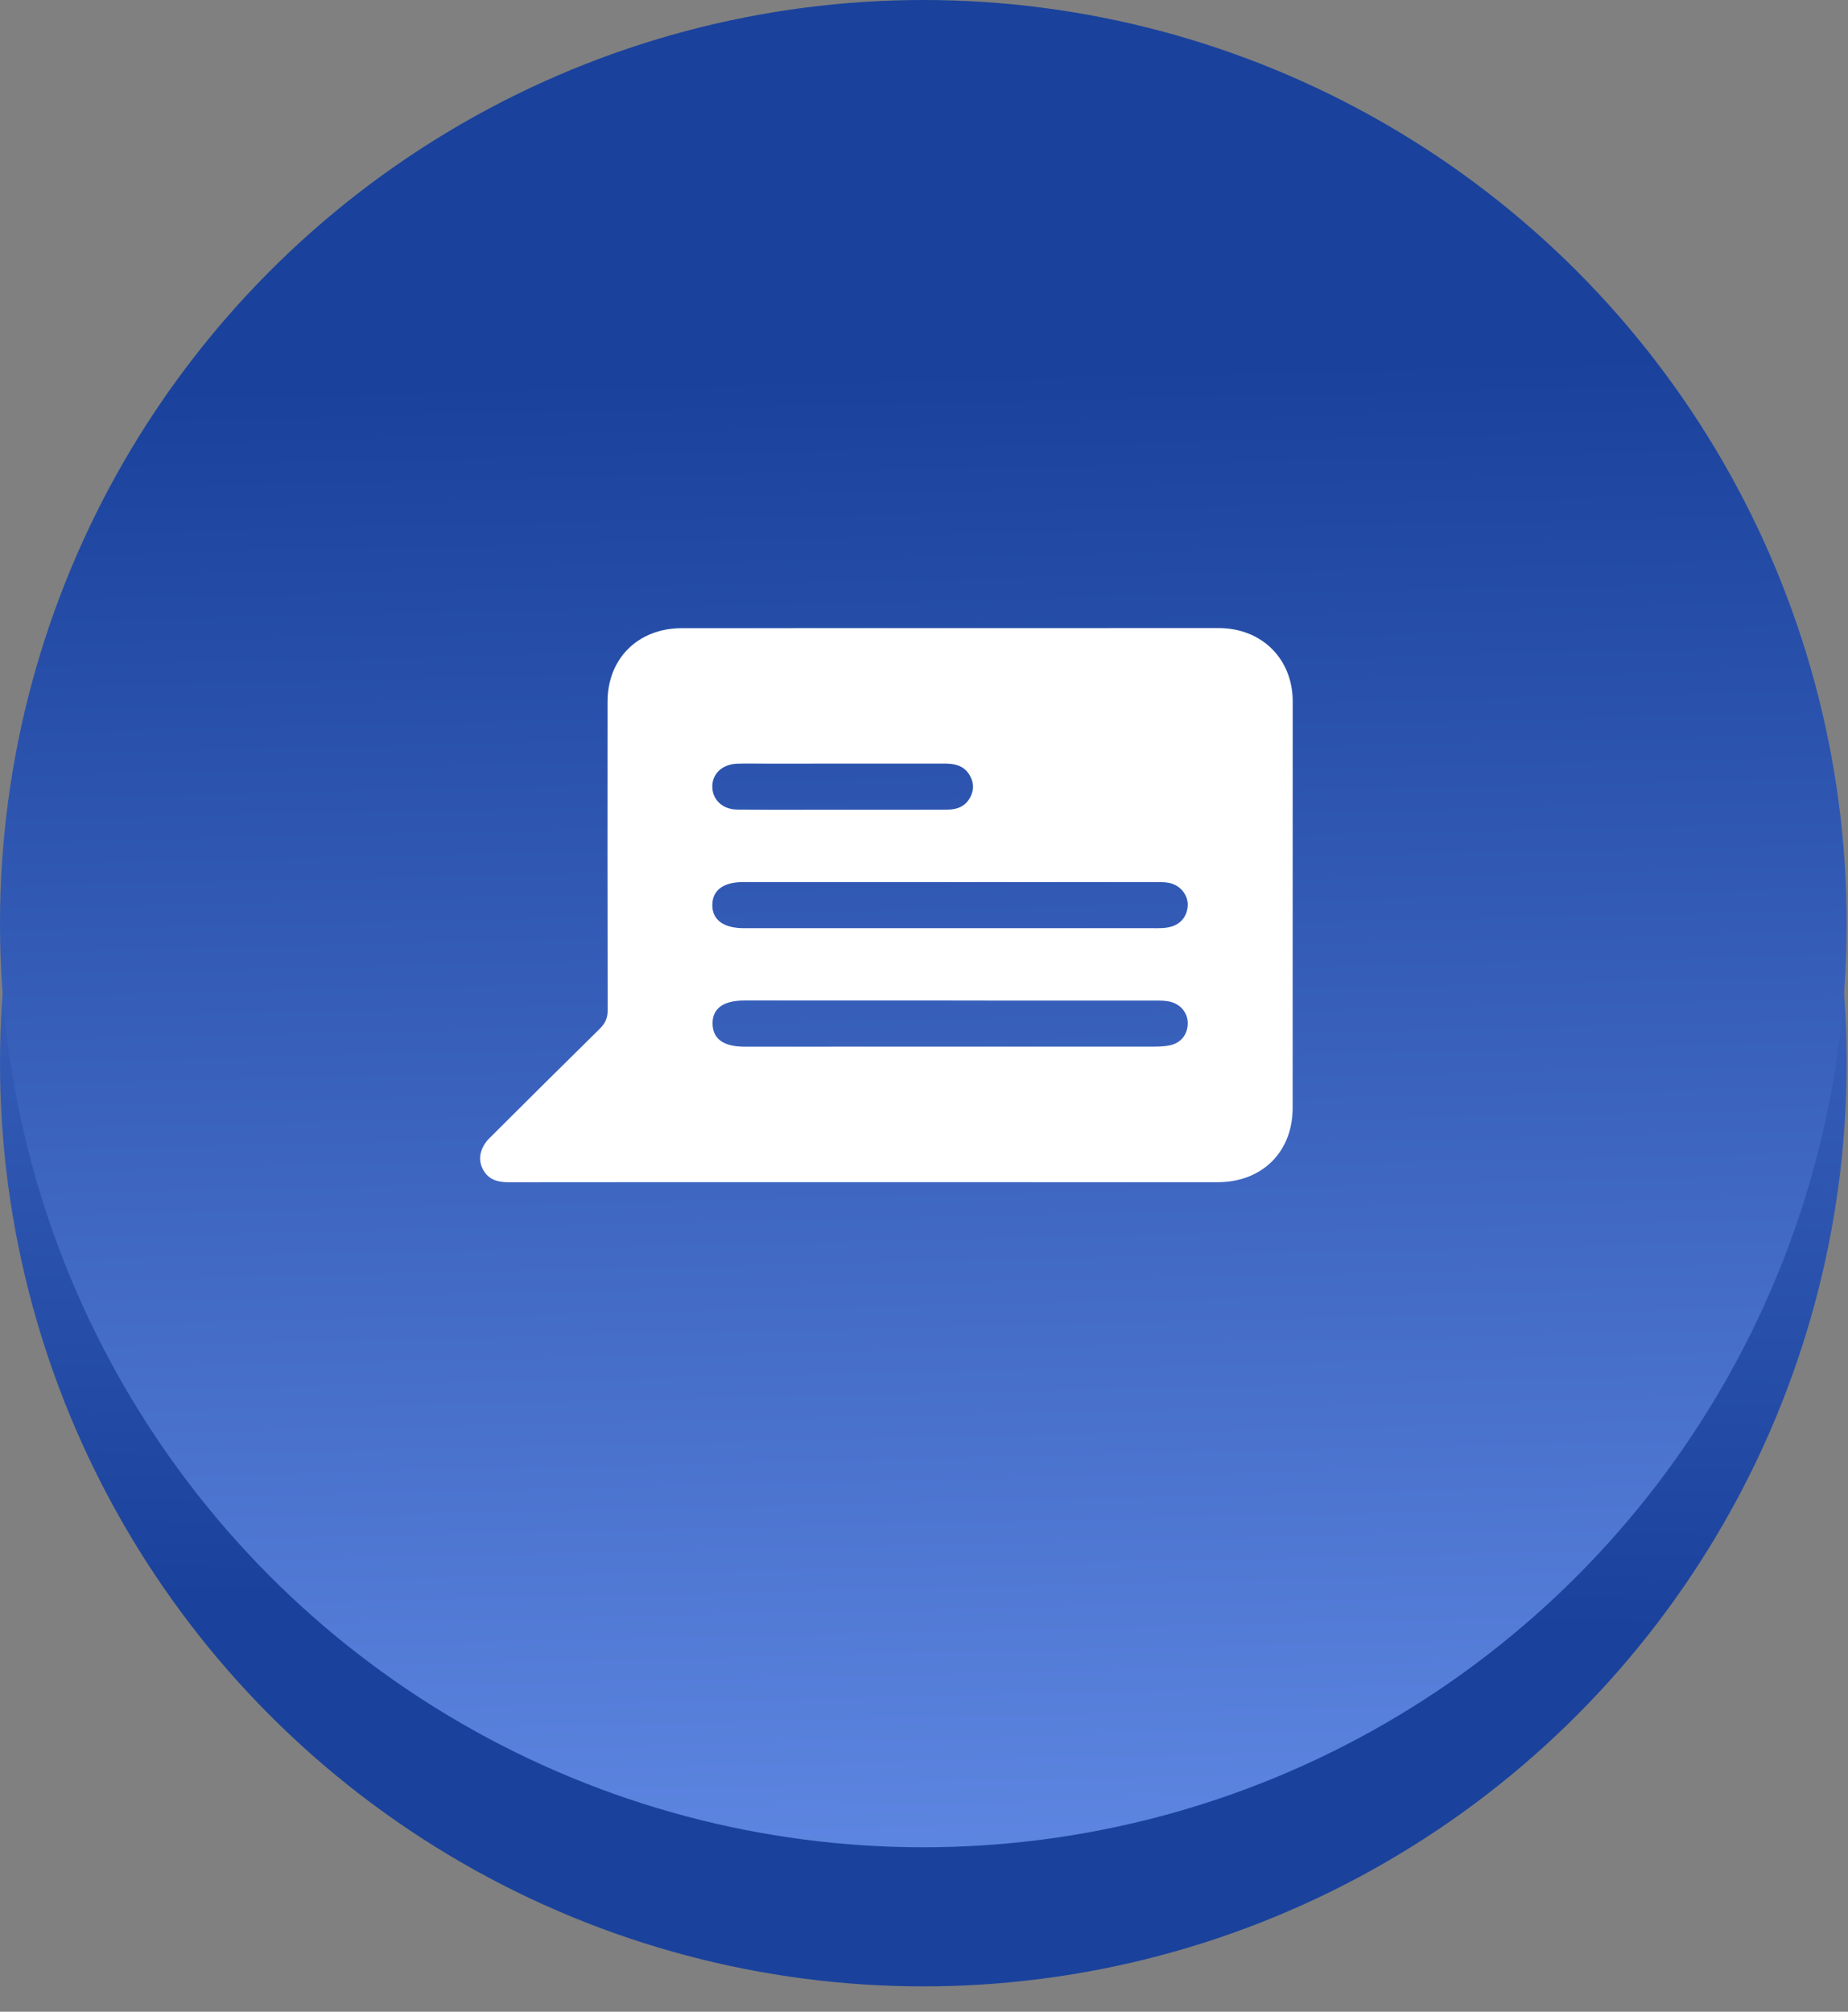 <svg width="68" height="74" viewBox="0 0 68 74" fill="none" xmlns="http://www.w3.org/2000/svg">
<rect x="0" y="0" width="68" height="74" fill="#808080" stroke="none"/>
<circle cx="33.976" cy="33.976" r="33.976" transform="matrix(1 0 0 -1 0 73.069)" fill="url(#paint0_linear_138_32)"/>
<circle cx="33.976" cy="33.976" r="33.976" fill="url(#paint1_linear_138_32)"/>
<g clip-path="url(#clip0_138_32)">
<path d="M31.859 43.486C36.174 43.486 40.49 43.485 44.805 43.487C46.434 43.488 47.564 42.38 47.565 40.758C47.568 35.773 47.568 30.787 47.567 25.802C47.567 24.234 46.425 23.104 44.844 23.104C38.261 23.104 31.679 23.104 25.096 23.107C23.48 23.107 22.355 24.221 22.355 25.816C22.354 29.603 22.35 33.391 22.359 37.178C22.359 37.461 22.262 37.652 22.069 37.843C20.71 39.18 19.358 40.524 18.008 41.87C17.615 42.262 17.562 42.764 17.853 43.145C18.075 43.436 18.384 43.489 18.731 43.489C22.839 43.484 26.946 43.485 31.055 43.485C31.323 43.485 31.591 43.485 31.86 43.485C31.86 43.485 31.86 43.486 31.86 43.486H31.859ZM34.959 32.445V32.448C37.506 32.448 40.053 32.448 42.601 32.448C42.784 32.448 42.965 32.448 43.142 32.511C43.476 32.63 43.709 32.946 43.705 33.283C43.699 33.68 43.466 33.982 43.091 34.089C42.864 34.153 42.632 34.144 42.401 34.144C38.928 34.144 35.454 34.144 31.981 34.144C30.445 34.144 28.909 34.144 27.374 34.144C26.622 34.144 26.205 33.834 26.211 33.285C26.217 32.744 26.62 32.446 27.354 32.446C29.889 32.445 32.424 32.446 34.96 32.446L34.959 32.445ZM34.981 36.803V36.806C37.527 36.806 40.074 36.806 42.62 36.807C42.766 36.807 42.914 36.814 43.054 36.847C43.443 36.94 43.699 37.255 43.705 37.623C43.712 38.043 43.46 38.369 43.036 38.455C42.847 38.493 42.65 38.5 42.456 38.5C37.436 38.502 32.416 38.502 27.396 38.502C26.623 38.502 26.23 38.217 26.22 37.661C26.21 37.103 26.61 36.805 27.379 36.804C29.913 36.803 32.448 36.804 34.982 36.804L34.981 36.803ZM31.006 29.785C29.714 29.785 28.423 29.793 27.131 29.781C26.586 29.776 26.216 29.419 26.21 28.942C26.205 28.465 26.573 28.114 27.119 28.093C27.459 28.079 27.801 28.09 28.142 28.09C30.348 28.09 32.553 28.09 34.758 28.088C35.114 28.088 35.444 28.153 35.653 28.473C35.833 28.747 35.856 29.039 35.699 29.333C35.517 29.673 35.204 29.784 34.842 29.784C33.563 29.788 32.283 29.786 31.004 29.785H31.006Z" fill="white"/>
</g>
<defs>
<linearGradient id="paint0_linear_138_32" x1="32.17" y1="13.667" x2="33.976" y2="92.131" gradientUnits="userSpaceOnUse">
<stop stop-color="#1A429C"/>
<stop offset="1" stop-color="#7AA3FF"/>
</linearGradient>
<linearGradient id="paint1_linear_138_32" x1="32.17" y1="13.667" x2="33.976" y2="92.131" gradientUnits="userSpaceOnUse">
<stop stop-color="#1A429C"/>
<stop offset="1" stop-color="#7AA3FF"/>
</linearGradient>
<clipPath id="clip0_138_32">
<rect width="29.899" height="20.386" fill="white" transform="matrix(1 0 0 -1 17.668 43.489)"/>
</clipPath>
</defs>
</svg>
